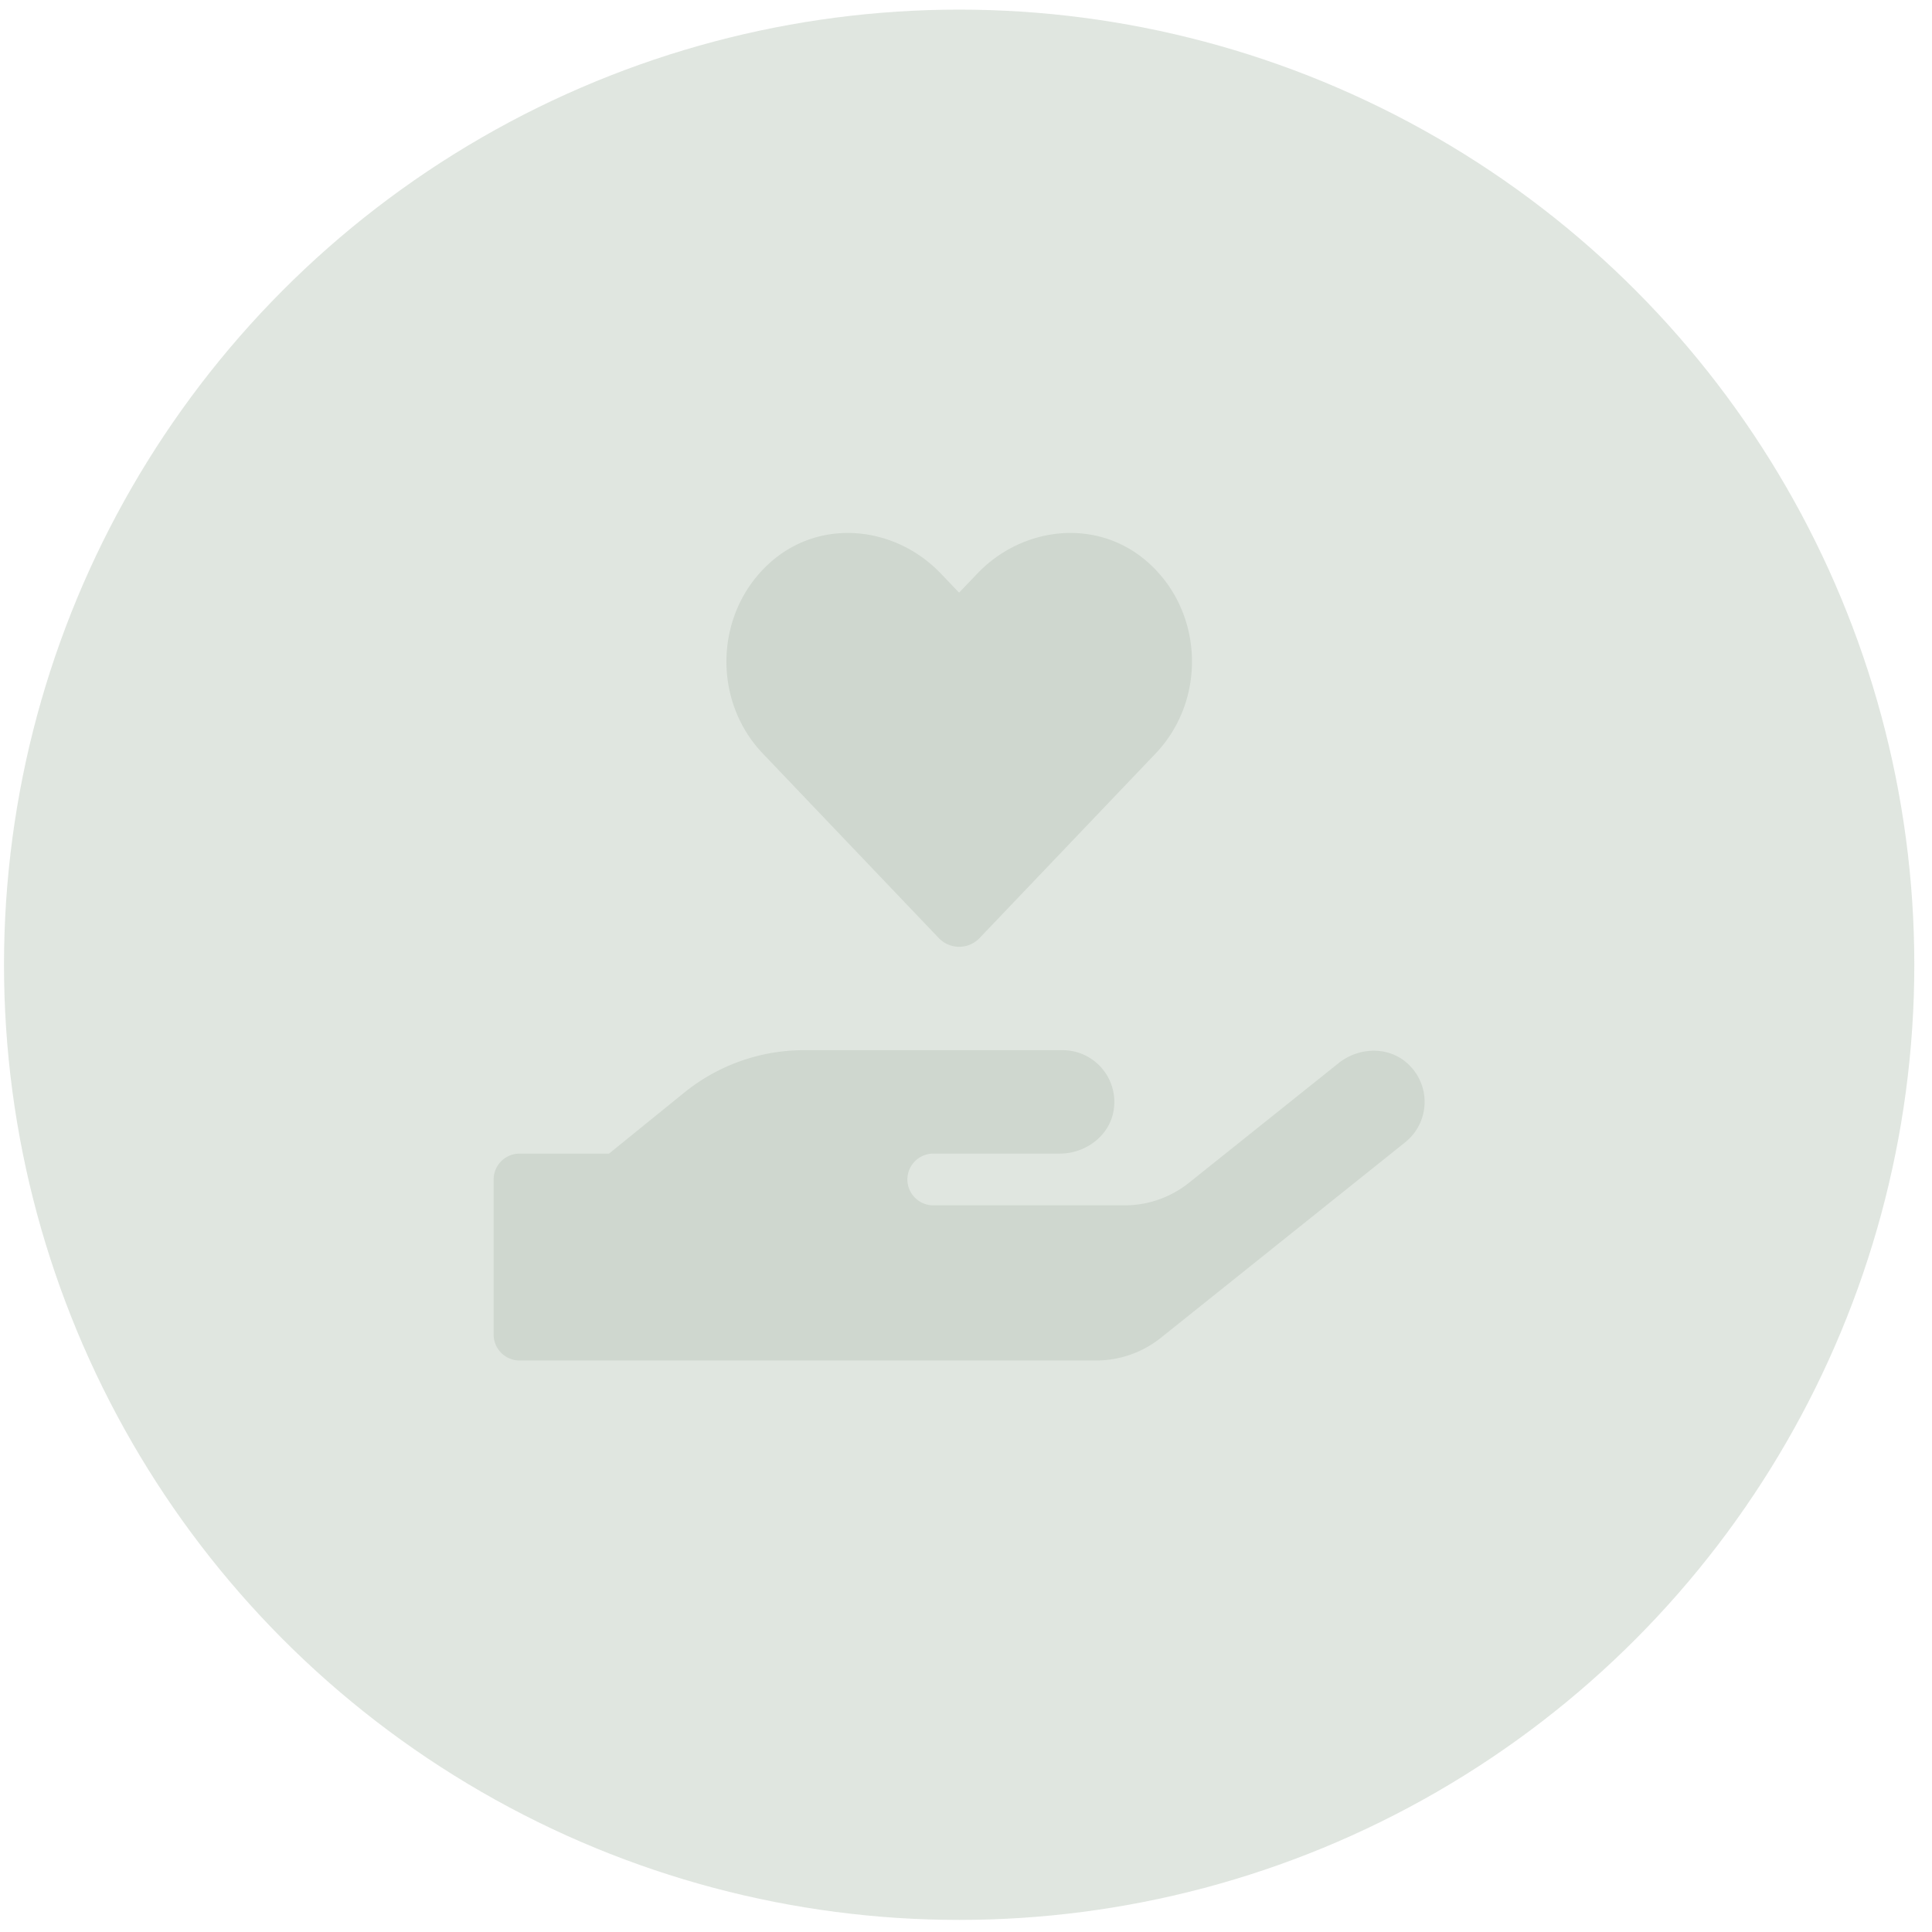 <svg width="83" height="83" fill="none" xmlns="http://www.w3.org/2000/svg"><circle cx="41.206" cy="41.447" r="41.034" fill="#97AC96" fill-opacity=".3"/><path d="M40.322 40.29a1.21 1.21 0 0 0 1.77 0l7.562-7.928c2.193-2.306 2.068-6.124-.39-8.249-2.138-1.854-5.325-1.52-7.283.535l-.778.812-.77-.805c-1.958-2.063-5.145-2.396-7.284-.542-2.45 2.125-2.582 5.944-.388 8.249l7.56 7.929Zm20.135 5.389c-.82-.743-2.097-.695-2.958 0l-6.415 5.13a4.42 4.42 0 0 1-2.778.973h-8.213c-.611 0-1.111-.5-1.111-1.111s.5-1.111 1.11-1.111h5.437c1.104 0 2.132-.757 2.312-1.847a2.224 2.224 0 0 0-2.194-2.597H34.538a8.172 8.172 0 0 0-5.145 1.826l-3.229 2.618h-3.846c-.611 0-1.111.5-1.111 1.11v6.666c0 .611.5 1.111 1.11 1.111h24.774a4.45 4.45 0 0 0 2.778-.972l10.498-8.401a2.22 2.22 0 0 0 .09-3.395Z" fill="#CFD7CF"/></svg>